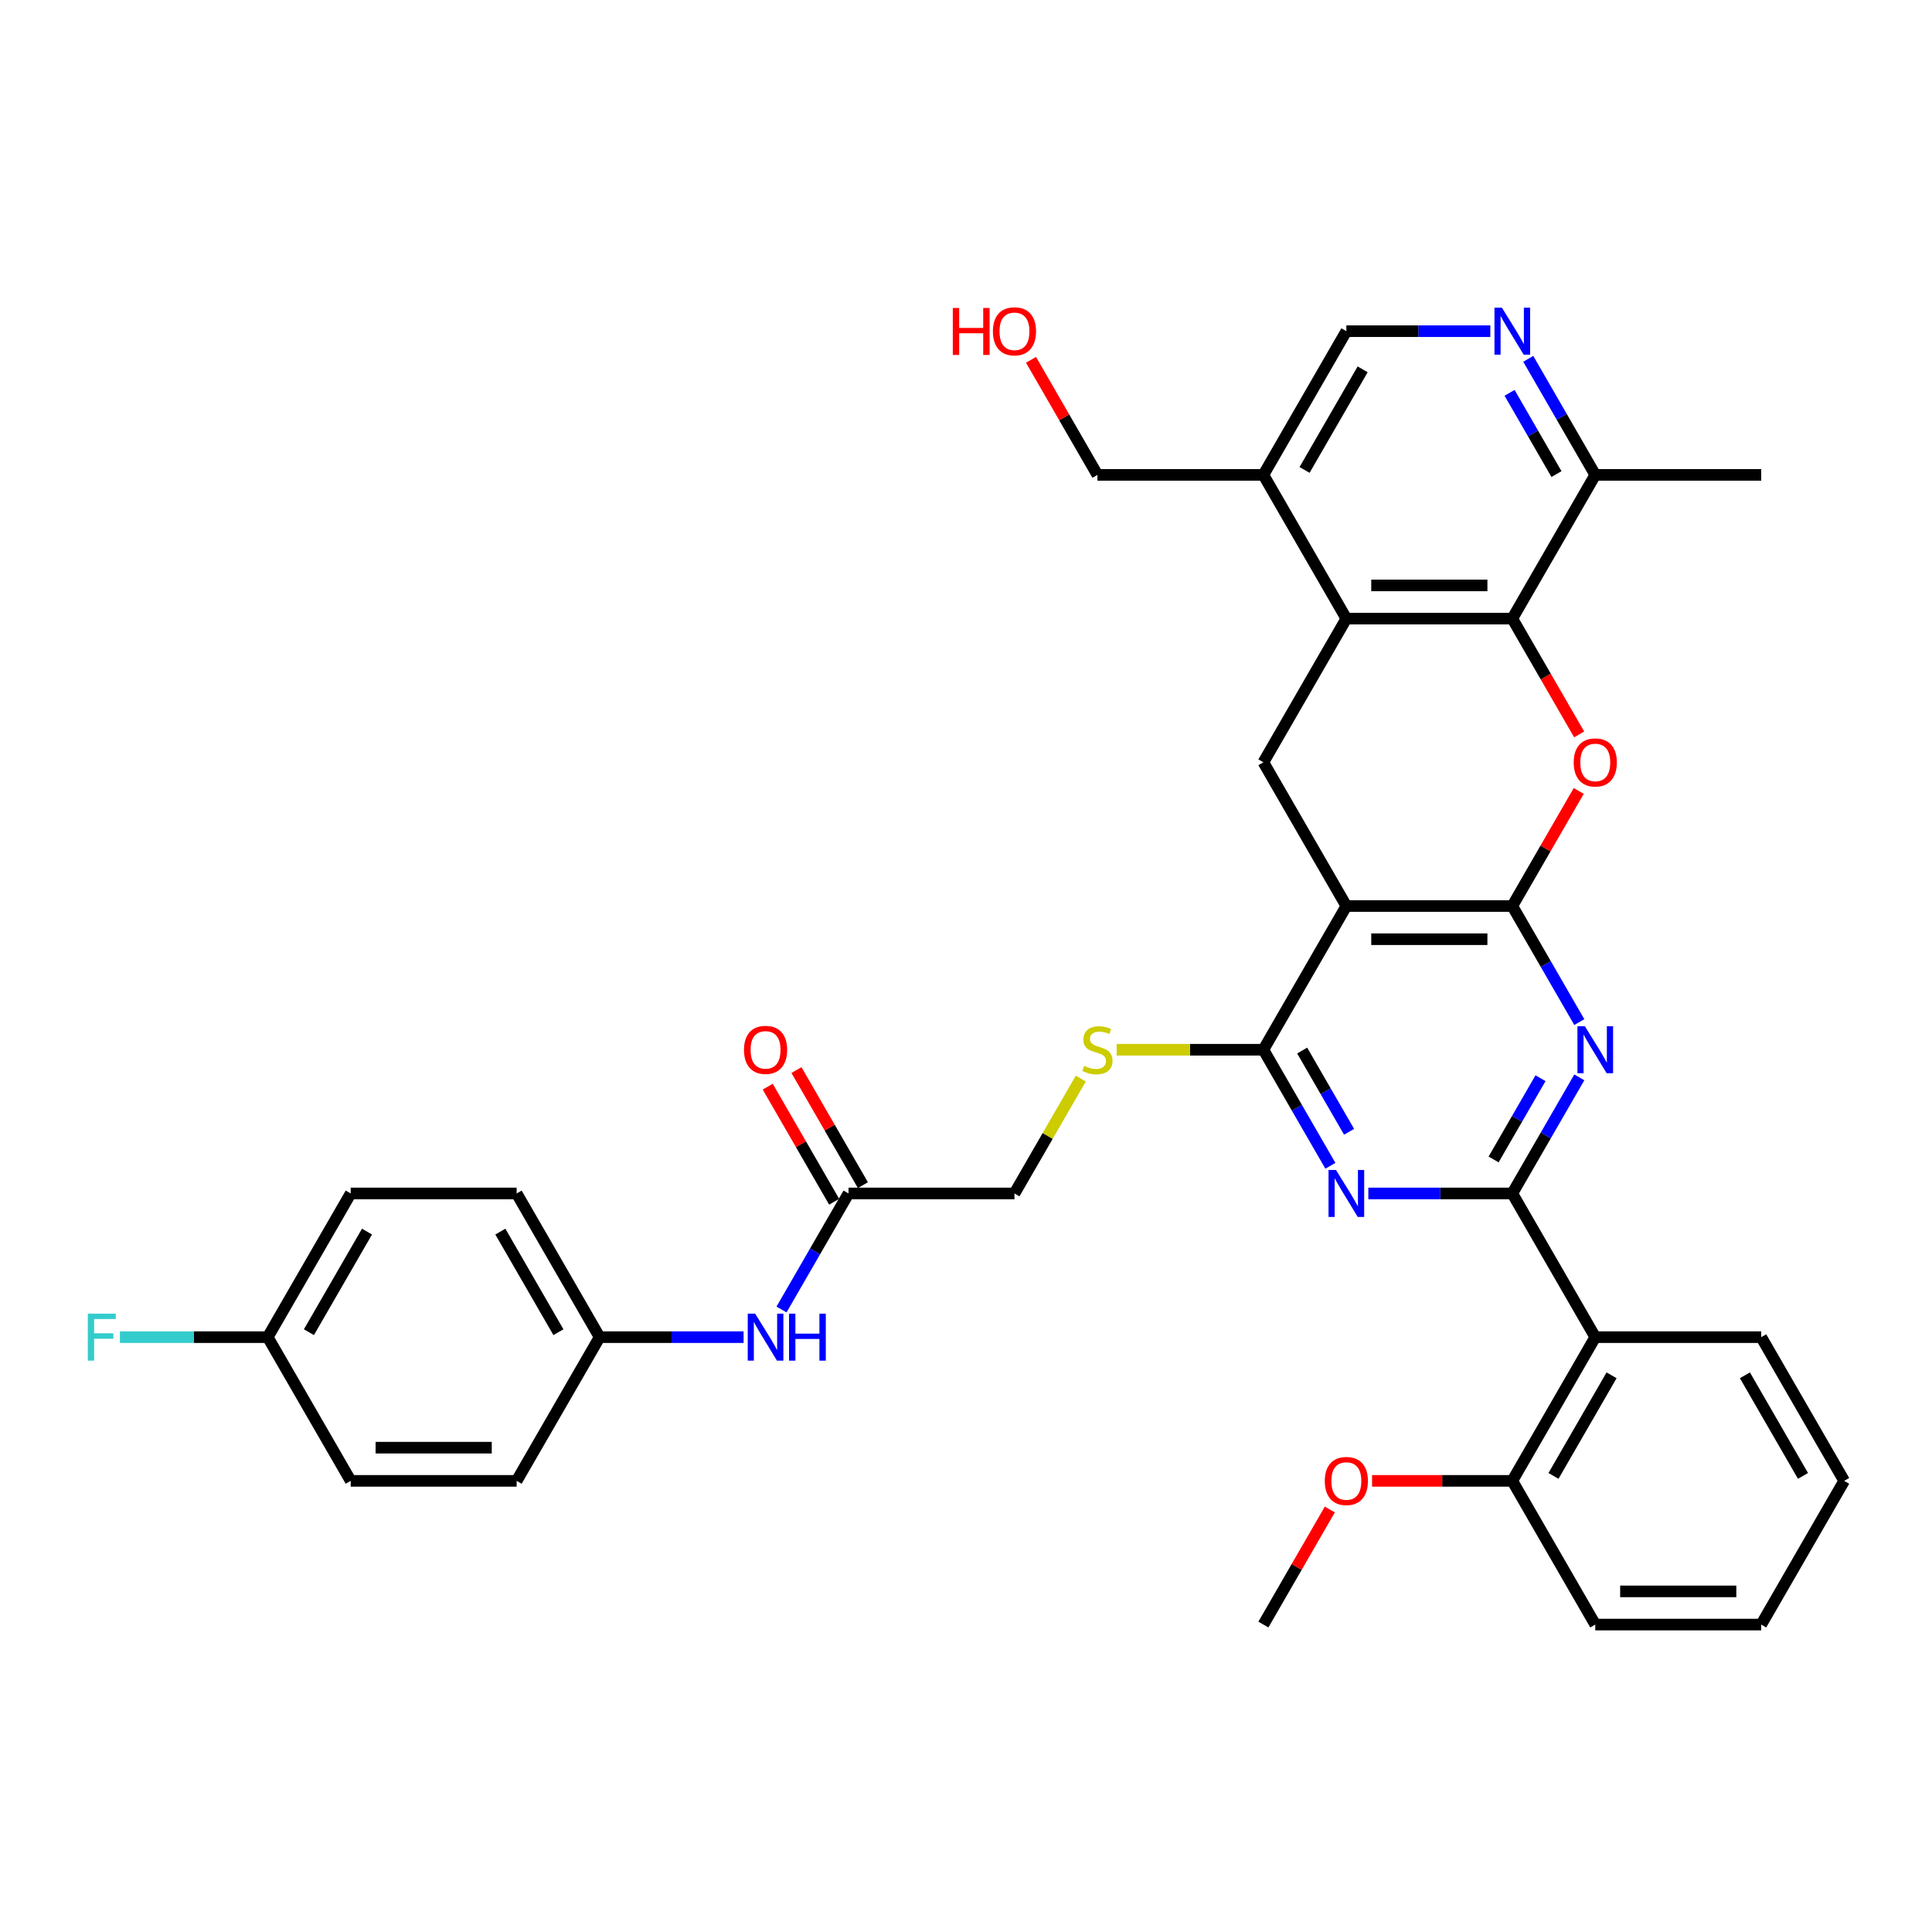 <?xml version='1.0' encoding='iso-8859-1'?>
<svg version='1.1' baseProfile='full'
              xmlns='http://www.w3.org/2000/svg'
                      xmlns:rdkit='http://www.rdkit.org/xml'
                      xmlns:xlink='http://www.w3.org/1999/xlink'
                  xml:space='preserve'
width='1000px' height='1000px' viewBox='0 0 1000 1000'>
<!-- END OF HEADER -->
<rect style='opacity:1.0;fill:#FFFFFF;stroke:none' width='1000' height='1000' x='0' y='0'> </rect>
<path class='bond-1' d='M 782.763,468.958 L 696.871,468.958' style='fill:none;fill-rule:evenodd;stroke:#000000;stroke-width:6px;stroke-linecap:butt;stroke-linejoin:miter;stroke-opacity:1' />
<path class='bond-1' d='M 769.879,486.136 L 709.755,486.136' style='fill:none;fill-rule:evenodd;stroke:#000000;stroke-width:6px;stroke-linecap:butt;stroke-linejoin:miter;stroke-opacity:1' />
<path class='bond-2' d='M 782.763,468.958 L 800.105,498.995' style='fill:none;fill-rule:evenodd;stroke:#000000;stroke-width:6px;stroke-linecap:butt;stroke-linejoin:miter;stroke-opacity:1' />
<path class='bond-2' d='M 800.105,498.995 L 817.447,529.032' style='fill:none;fill-rule:evenodd;stroke:#0000FF;stroke-width:6px;stroke-linecap:butt;stroke-linejoin:miter;stroke-opacity:1' />
<path class='bond-4' d='M 782.763,468.958 L 799.956,439.178' style='fill:none;fill-rule:evenodd;stroke:#000000;stroke-width:6px;stroke-linecap:butt;stroke-linejoin:miter;stroke-opacity:1' />
<path class='bond-4' d='M 799.956,439.178 L 817.149,409.399' style='fill:none;fill-rule:evenodd;stroke:#FF0000;stroke-width:6px;stroke-linecap:butt;stroke-linejoin:miter;stroke-opacity:1' />
<path class='bond-0' d='M 782.763,617.726 L 800.105,587.689' style='fill:none;fill-rule:evenodd;stroke:#000000;stroke-width:6px;stroke-linecap:butt;stroke-linejoin:miter;stroke-opacity:1' />
<path class='bond-0' d='M 800.105,587.689 L 817.447,557.651' style='fill:none;fill-rule:evenodd;stroke:#0000FF;stroke-width:6px;stroke-linecap:butt;stroke-linejoin:miter;stroke-opacity:1' />
<path class='bond-0' d='M 773.089,600.126 L 785.228,579.099' style='fill:none;fill-rule:evenodd;stroke:#000000;stroke-width:6px;stroke-linecap:butt;stroke-linejoin:miter;stroke-opacity:1' />
<path class='bond-0' d='M 785.228,579.099 L 797.367,558.073' style='fill:none;fill-rule:evenodd;stroke:#0000FF;stroke-width:6px;stroke-linecap:butt;stroke-linejoin:miter;stroke-opacity:1' />
<path class='bond-3' d='M 782.763,617.726 L 745.503,617.726' style='fill:none;fill-rule:evenodd;stroke:#000000;stroke-width:6px;stroke-linecap:butt;stroke-linejoin:miter;stroke-opacity:1' />
<path class='bond-3' d='M 745.503,617.726 L 708.244,617.726' style='fill:none;fill-rule:evenodd;stroke:#0000FF;stroke-width:6px;stroke-linecap:butt;stroke-linejoin:miter;stroke-opacity:1' />
<path class='bond-8' d='M 782.763,617.726 L 825.708,692.11' style='fill:none;fill-rule:evenodd;stroke:#000000;stroke-width:6px;stroke-linecap:butt;stroke-linejoin:miter;stroke-opacity:1' />
<path class='bond-5' d='M 696.871,468.958 L 653.926,543.342' style='fill:none;fill-rule:evenodd;stroke:#000000;stroke-width:6px;stroke-linecap:butt;stroke-linejoin:miter;stroke-opacity:1' />
<path class='bond-9' d='M 696.871,468.958 L 653.926,394.574' style='fill:none;fill-rule:evenodd;stroke:#000000;stroke-width:6px;stroke-linecap:butt;stroke-linejoin:miter;stroke-opacity:1' />
<path class='bond-37' d='M 688.61,603.416 L 671.268,573.379' style='fill:none;fill-rule:evenodd;stroke:#0000FF;stroke-width:6px;stroke-linecap:butt;stroke-linejoin:miter;stroke-opacity:1' />
<path class='bond-37' d='M 671.268,573.379 L 653.926,543.342' style='fill:none;fill-rule:evenodd;stroke:#000000;stroke-width:6px;stroke-linecap:butt;stroke-linejoin:miter;stroke-opacity:1' />
<path class='bond-37' d='M 698.284,585.816 L 686.145,564.79' style='fill:none;fill-rule:evenodd;stroke:#0000FF;stroke-width:6px;stroke-linecap:butt;stroke-linejoin:miter;stroke-opacity:1' />
<path class='bond-37' d='M 686.145,564.79 L 674.005,543.764' style='fill:none;fill-rule:evenodd;stroke:#000000;stroke-width:6px;stroke-linecap:butt;stroke-linejoin:miter;stroke-opacity:1' />
<path class='bond-6' d='M 817.368,380.127 L 800.065,350.158' style='fill:none;fill-rule:evenodd;stroke:#FF0000;stroke-width:6px;stroke-linecap:butt;stroke-linejoin:miter;stroke-opacity:1' />
<path class='bond-6' d='M 800.065,350.158 L 782.763,320.19' style='fill:none;fill-rule:evenodd;stroke:#000000;stroke-width:6px;stroke-linecap:butt;stroke-linejoin:miter;stroke-opacity:1' />
<path class='bond-12' d='M 653.926,543.342 L 615.953,543.342' style='fill:none;fill-rule:evenodd;stroke:#000000;stroke-width:6px;stroke-linecap:butt;stroke-linejoin:miter;stroke-opacity:1' />
<path class='bond-12' d='M 615.953,543.342 L 577.981,543.342' style='fill:none;fill-rule:evenodd;stroke:#CCCC00;stroke-width:6px;stroke-linecap:butt;stroke-linejoin:miter;stroke-opacity:1' />
<path class='bond-7' d='M 782.763,320.19 L 696.871,320.19' style='fill:none;fill-rule:evenodd;stroke:#000000;stroke-width:6px;stroke-linecap:butt;stroke-linejoin:miter;stroke-opacity:1' />
<path class='bond-7' d='M 769.879,303.011 L 709.755,303.011' style='fill:none;fill-rule:evenodd;stroke:#000000;stroke-width:6px;stroke-linecap:butt;stroke-linejoin:miter;stroke-opacity:1' />
<path class='bond-13' d='M 782.763,320.19 L 825.708,245.806' style='fill:none;fill-rule:evenodd;stroke:#000000;stroke-width:6px;stroke-linecap:butt;stroke-linejoin:miter;stroke-opacity:1' />
<path class='bond-11' d='M 696.871,320.19 L 653.926,245.806' style='fill:none;fill-rule:evenodd;stroke:#000000;stroke-width:6px;stroke-linecap:butt;stroke-linejoin:miter;stroke-opacity:1' />
<path class='bond-36' d='M 696.871,320.19 L 653.926,394.574' style='fill:none;fill-rule:evenodd;stroke:#000000;stroke-width:6px;stroke-linecap:butt;stroke-linejoin:miter;stroke-opacity:1' />
<path class='bond-17' d='M 825.708,692.11 L 782.763,766.494' style='fill:none;fill-rule:evenodd;stroke:#000000;stroke-width:6px;stroke-linecap:butt;stroke-linejoin:miter;stroke-opacity:1' />
<path class='bond-17' d='M 834.143,711.857 L 804.081,763.926' style='fill:none;fill-rule:evenodd;stroke:#000000;stroke-width:6px;stroke-linecap:butt;stroke-linejoin:miter;stroke-opacity:1' />
<path class='bond-23' d='M 825.708,692.11 L 911.6,692.11' style='fill:none;fill-rule:evenodd;stroke:#000000;stroke-width:6px;stroke-linecap:butt;stroke-linejoin:miter;stroke-opacity:1' />
<path class='bond-10' d='M 791.024,185.731 L 808.366,215.768' style='fill:none;fill-rule:evenodd;stroke:#0000FF;stroke-width:6px;stroke-linecap:butt;stroke-linejoin:miter;stroke-opacity:1' />
<path class='bond-10' d='M 808.366,215.768 L 825.708,245.806' style='fill:none;fill-rule:evenodd;stroke:#000000;stroke-width:6px;stroke-linecap:butt;stroke-linejoin:miter;stroke-opacity:1' />
<path class='bond-10' d='M 781.35,203.331 L 793.49,224.357' style='fill:none;fill-rule:evenodd;stroke:#0000FF;stroke-width:6px;stroke-linecap:butt;stroke-linejoin:miter;stroke-opacity:1' />
<path class='bond-10' d='M 793.49,224.357 L 805.629,245.384' style='fill:none;fill-rule:evenodd;stroke:#000000;stroke-width:6px;stroke-linecap:butt;stroke-linejoin:miter;stroke-opacity:1' />
<path class='bond-16' d='M 771.391,171.422 L 734.131,171.422' style='fill:none;fill-rule:evenodd;stroke:#0000FF;stroke-width:6px;stroke-linecap:butt;stroke-linejoin:miter;stroke-opacity:1' />
<path class='bond-16' d='M 734.131,171.422 L 696.871,171.422' style='fill:none;fill-rule:evenodd;stroke:#000000;stroke-width:6px;stroke-linecap:butt;stroke-linejoin:miter;stroke-opacity:1' />
<path class='bond-29' d='M 653.926,245.806 L 568.035,245.806' style='fill:none;fill-rule:evenodd;stroke:#000000;stroke-width:6px;stroke-linecap:butt;stroke-linejoin:miter;stroke-opacity:1' />
<path class='bond-38' d='M 653.926,245.806 L 696.871,171.422' style='fill:none;fill-rule:evenodd;stroke:#000000;stroke-width:6px;stroke-linecap:butt;stroke-linejoin:miter;stroke-opacity:1' />
<path class='bond-38' d='M 675.244,243.237 L 705.306,191.168' style='fill:none;fill-rule:evenodd;stroke:#000000;stroke-width:6px;stroke-linecap:butt;stroke-linejoin:miter;stroke-opacity:1' />
<path class='bond-19' d='M 559.416,558.27 L 542.252,587.998' style='fill:none;fill-rule:evenodd;stroke:#CCCC00;stroke-width:6px;stroke-linecap:butt;stroke-linejoin:miter;stroke-opacity:1' />
<path class='bond-19' d='M 542.252,587.998 L 525.089,617.726' style='fill:none;fill-rule:evenodd;stroke:#000000;stroke-width:6px;stroke-linecap:butt;stroke-linejoin:miter;stroke-opacity:1' />
<path class='bond-31' d='M 825.708,245.806 L 911.6,245.806' style='fill:none;fill-rule:evenodd;stroke:#000000;stroke-width:6px;stroke-linecap:butt;stroke-linejoin:miter;stroke-opacity:1' />
<path class='bond-14' d='M 439.198,617.726 L 525.089,617.726' style='fill:none;fill-rule:evenodd;stroke:#000000;stroke-width:6px;stroke-linecap:butt;stroke-linejoin:miter;stroke-opacity:1' />
<path class='bond-15' d='M 439.198,617.726 L 421.856,647.763' style='fill:none;fill-rule:evenodd;stroke:#000000;stroke-width:6px;stroke-linecap:butt;stroke-linejoin:miter;stroke-opacity:1' />
<path class='bond-15' d='M 421.856,647.763 L 404.513,677.8' style='fill:none;fill-rule:evenodd;stroke:#0000FF;stroke-width:6px;stroke-linecap:butt;stroke-linejoin:miter;stroke-opacity:1' />
<path class='bond-18' d='M 446.636,613.431 L 429.443,583.652' style='fill:none;fill-rule:evenodd;stroke:#000000;stroke-width:6px;stroke-linecap:butt;stroke-linejoin:miter;stroke-opacity:1' />
<path class='bond-18' d='M 429.443,583.652 L 412.249,553.872' style='fill:none;fill-rule:evenodd;stroke:#FF0000;stroke-width:6px;stroke-linecap:butt;stroke-linejoin:miter;stroke-opacity:1' />
<path class='bond-18' d='M 431.759,622.02 L 414.566,592.241' style='fill:none;fill-rule:evenodd;stroke:#000000;stroke-width:6px;stroke-linecap:butt;stroke-linejoin:miter;stroke-opacity:1' />
<path class='bond-18' d='M 414.566,592.241 L 397.373,562.461' style='fill:none;fill-rule:evenodd;stroke:#FF0000;stroke-width:6px;stroke-linecap:butt;stroke-linejoin:miter;stroke-opacity:1' />
<path class='bond-20' d='M 384.88,692.11 L 347.62,692.11' style='fill:none;fill-rule:evenodd;stroke:#0000FF;stroke-width:6px;stroke-linecap:butt;stroke-linejoin:miter;stroke-opacity:1' />
<path class='bond-20' d='M 347.62,692.11 L 310.361,692.11' style='fill:none;fill-rule:evenodd;stroke:#000000;stroke-width:6px;stroke-linecap:butt;stroke-linejoin:miter;stroke-opacity:1' />
<path class='bond-26' d='M 782.763,766.494 L 746.474,766.494' style='fill:none;fill-rule:evenodd;stroke:#000000;stroke-width:6px;stroke-linecap:butt;stroke-linejoin:miter;stroke-opacity:1' />
<path class='bond-26' d='M 746.474,766.494 L 710.185,766.494' style='fill:none;fill-rule:evenodd;stroke:#FF0000;stroke-width:6px;stroke-linecap:butt;stroke-linejoin:miter;stroke-opacity:1' />
<path class='bond-32' d='M 782.763,766.494 L 825.708,840.878' style='fill:none;fill-rule:evenodd;stroke:#000000;stroke-width:6px;stroke-linecap:butt;stroke-linejoin:miter;stroke-opacity:1' />
<path class='bond-24' d='M 310.361,692.11 L 267.415,766.494' style='fill:none;fill-rule:evenodd;stroke:#000000;stroke-width:6px;stroke-linecap:butt;stroke-linejoin:miter;stroke-opacity:1' />
<path class='bond-25' d='M 310.361,692.11 L 267.415,617.726' style='fill:none;fill-rule:evenodd;stroke:#000000;stroke-width:6px;stroke-linecap:butt;stroke-linejoin:miter;stroke-opacity:1' />
<path class='bond-25' d='M 289.042,689.542 L 258.98,637.473' style='fill:none;fill-rule:evenodd;stroke:#000000;stroke-width:6px;stroke-linecap:butt;stroke-linejoin:miter;stroke-opacity:1' />
<path class='bond-21' d='M 138.578,692.11 L 181.524,617.726' style='fill:none;fill-rule:evenodd;stroke:#000000;stroke-width:6px;stroke-linecap:butt;stroke-linejoin:miter;stroke-opacity:1' />
<path class='bond-21' d='M 159.897,689.542 L 189.959,637.473' style='fill:none;fill-rule:evenodd;stroke:#000000;stroke-width:6px;stroke-linecap:butt;stroke-linejoin:miter;stroke-opacity:1' />
<path class='bond-22' d='M 138.578,692.11 L 100.322,692.11' style='fill:none;fill-rule:evenodd;stroke:#000000;stroke-width:6px;stroke-linecap:butt;stroke-linejoin:miter;stroke-opacity:1' />
<path class='bond-22' d='M 100.322,692.11 L 62.066,692.11' style='fill:none;fill-rule:evenodd;stroke:#33CCCC;stroke-width:6px;stroke-linecap:butt;stroke-linejoin:miter;stroke-opacity:1' />
<path class='bond-40' d='M 138.578,692.11 L 181.524,766.494' style='fill:none;fill-rule:evenodd;stroke:#000000;stroke-width:6px;stroke-linecap:butt;stroke-linejoin:miter;stroke-opacity:1' />
<path class='bond-34' d='M 911.6,692.11 L 954.545,766.494' style='fill:none;fill-rule:evenodd;stroke:#000000;stroke-width:6px;stroke-linecap:butt;stroke-linejoin:miter;stroke-opacity:1' />
<path class='bond-34' d='M 903.165,711.857 L 933.227,763.926' style='fill:none;fill-rule:evenodd;stroke:#000000;stroke-width:6px;stroke-linecap:butt;stroke-linejoin:miter;stroke-opacity:1' />
<path class='bond-27' d='M 267.415,766.494 L 181.524,766.494' style='fill:none;fill-rule:evenodd;stroke:#000000;stroke-width:6px;stroke-linecap:butt;stroke-linejoin:miter;stroke-opacity:1' />
<path class='bond-27' d='M 254.531,749.316 L 194.407,749.316' style='fill:none;fill-rule:evenodd;stroke:#000000;stroke-width:6px;stroke-linecap:butt;stroke-linejoin:miter;stroke-opacity:1' />
<path class='bond-28' d='M 267.415,617.726 L 181.524,617.726' style='fill:none;fill-rule:evenodd;stroke:#000000;stroke-width:6px;stroke-linecap:butt;stroke-linejoin:miter;stroke-opacity:1' />
<path class='bond-33' d='M 688.312,781.319 L 671.119,811.098' style='fill:none;fill-rule:evenodd;stroke:#FF0000;stroke-width:6px;stroke-linecap:butt;stroke-linejoin:miter;stroke-opacity:1' />
<path class='bond-33' d='M 671.119,811.098 L 653.926,840.878' style='fill:none;fill-rule:evenodd;stroke:#000000;stroke-width:6px;stroke-linecap:butt;stroke-linejoin:miter;stroke-opacity:1' />
<path class='bond-30' d='M 568.035,245.806 L 550.841,216.026' style='fill:none;fill-rule:evenodd;stroke:#000000;stroke-width:6px;stroke-linecap:butt;stroke-linejoin:miter;stroke-opacity:1' />
<path class='bond-30' d='M 550.841,216.026 L 533.648,186.246' style='fill:none;fill-rule:evenodd;stroke:#FF0000;stroke-width:6px;stroke-linecap:butt;stroke-linejoin:miter;stroke-opacity:1' />
<path class='bond-39' d='M 825.708,840.878 L 911.6,840.878' style='fill:none;fill-rule:evenodd;stroke:#000000;stroke-width:6px;stroke-linecap:butt;stroke-linejoin:miter;stroke-opacity:1' />
<path class='bond-39' d='M 838.592,823.7 L 898.716,823.7' style='fill:none;fill-rule:evenodd;stroke:#000000;stroke-width:6px;stroke-linecap:butt;stroke-linejoin:miter;stroke-opacity:1' />
<path class='bond-35' d='M 954.545,766.494 L 911.6,840.878' style='fill:none;fill-rule:evenodd;stroke:#000000;stroke-width:6px;stroke-linecap:butt;stroke-linejoin:miter;stroke-opacity:1' />
<path  class='atom-3' d='M 820.332 531.18
L 828.302 544.063
Q 829.093 545.335, 830.364 547.636
Q 831.635 549.938, 831.704 550.076
L 831.704 531.18
L 834.933 531.18
L 834.933 555.504
L 831.601 555.504
L 823.046 541.418
Q 822.05 539.769, 820.984 537.879
Q 819.954 535.99, 819.645 535.405
L 819.645 555.504
L 816.484 555.504
L 816.484 531.18
L 820.332 531.18
' fill='#0000FF'/>
<path  class='atom-4' d='M 691.495 605.564
L 699.465 618.447
Q 700.256 619.719, 701.527 622.02
Q 702.798 624.322, 702.867 624.46
L 702.867 605.564
L 706.096 605.564
L 706.096 629.888
L 702.764 629.888
L 694.209 615.802
Q 693.213 614.153, 692.147 612.263
Q 691.117 610.374, 690.808 609.79
L 690.808 629.888
L 687.647 629.888
L 687.647 605.564
L 691.495 605.564
' fill='#0000FF'/>
<path  class='atom-5' d='M 814.543 394.642
Q 814.543 388.802, 817.429 385.538
Q 820.315 382.274, 825.708 382.274
Q 831.102 382.274, 833.988 385.538
Q 836.874 388.802, 836.874 394.642
Q 836.874 400.552, 833.954 403.919
Q 831.034 407.251, 825.708 407.251
Q 820.349 407.251, 817.429 403.919
Q 814.543 400.586, 814.543 394.642
M 825.708 404.503
Q 829.419 404.503, 831.412 402.029
Q 833.439 399.521, 833.439 394.642
Q 833.439 389.867, 831.412 387.462
Q 829.419 385.023, 825.708 385.023
Q 821.998 385.023, 819.971 387.428
Q 817.978 389.833, 817.978 394.642
Q 817.978 399.555, 819.971 402.029
Q 821.998 404.503, 825.708 404.503
' fill='#FF0000'/>
<path  class='atom-11' d='M 777.386 159.259
L 785.357 172.143
Q 786.147 173.414, 787.418 175.716
Q 788.689 178.018, 788.758 178.155
L 788.758 159.259
L 791.988 159.259
L 791.988 183.584
L 788.655 183.584
L 780.1 169.498
Q 779.104 167.848, 778.039 165.959
Q 777.008 164.069, 776.699 163.485
L 776.699 183.584
L 773.538 183.584
L 773.538 159.259
L 777.386 159.259
' fill='#0000FF'/>
<path  class='atom-13' d='M 561.163 551.69
Q 561.438 551.794, 562.572 552.275
Q 563.706 552.756, 564.942 553.065
Q 566.214 553.34, 567.45 553.34
Q 569.752 553.34, 571.092 552.24
Q 572.432 551.106, 572.432 549.148
Q 572.432 547.808, 571.745 546.984
Q 571.092 546.159, 570.062 545.712
Q 569.031 545.266, 567.313 544.75
Q 565.149 544.098, 563.843 543.479
Q 562.572 542.861, 561.644 541.555
Q 560.751 540.25, 560.751 538.051
Q 560.751 534.993, 562.812 533.104
Q 564.908 531.214, 569.031 531.214
Q 571.848 531.214, 575.043 532.554
L 574.253 535.199
Q 571.333 533.997, 569.134 533.997
Q 566.763 533.997, 565.458 534.993
Q 564.152 535.955, 564.187 537.639
Q 564.187 538.944, 564.839 539.734
Q 565.526 540.525, 566.488 540.971
Q 567.485 541.418, 569.134 541.933
Q 571.333 542.62, 572.638 543.307
Q 573.944 543.995, 574.871 545.403
Q 575.833 546.778, 575.833 549.148
Q 575.833 552.515, 573.566 554.336
Q 571.333 556.122, 567.588 556.122
Q 565.423 556.122, 563.774 555.641
Q 562.16 555.195, 560.236 554.405
L 561.163 551.69
' fill='#CCCC00'/>
<path  class='atom-16' d='M 390.875 679.948
L 398.846 692.831
Q 399.636 694.103, 400.907 696.405
Q 402.178 698.706, 402.247 698.844
L 402.247 679.948
L 405.477 679.948
L 405.477 704.272
L 402.144 704.272
L 393.589 690.186
Q 392.593 688.537, 391.528 686.647
Q 390.497 684.758, 390.188 684.174
L 390.188 704.272
L 387.027 704.272
L 387.027 679.948
L 390.875 679.948
' fill='#0000FF'/>
<path  class='atom-16' d='M 408.397 679.948
L 411.695 679.948
L 411.695 690.289
L 424.132 690.289
L 424.132 679.948
L 427.43 679.948
L 427.43 704.272
L 424.132 704.272
L 424.132 693.038
L 411.695 693.038
L 411.695 704.272
L 408.397 704.272
L 408.397 679.948
' fill='#0000FF'/>
<path  class='atom-19' d='M 385.086 543.411
Q 385.086 537.57, 387.972 534.306
Q 390.858 531.042, 396.252 531.042
Q 401.646 531.042, 404.532 534.306
Q 407.418 537.57, 407.418 543.411
Q 407.418 549.32, 404.497 552.687
Q 401.577 556.019, 396.252 556.019
Q 390.892 556.019, 387.972 552.687
Q 385.086 549.354, 385.086 543.411
M 396.252 553.271
Q 399.962 553.271, 401.955 550.797
Q 403.982 548.289, 403.982 543.411
Q 403.982 538.635, 401.955 536.23
Q 399.962 533.791, 396.252 533.791
Q 392.541 533.791, 390.514 536.196
Q 388.522 538.601, 388.522 543.411
Q 388.522 548.324, 390.514 550.797
Q 392.541 553.271, 396.252 553.271
' fill='#FF0000'/>
<path  class='atom-23' d='M 45.455 679.948
L 59.919 679.948
L 59.919 682.731
L 48.718 682.731
L 48.718 690.117
L 58.682 690.117
L 58.682 692.935
L 48.718 692.935
L 48.718 704.272
L 45.455 704.272
L 45.455 679.948
' fill='#33CCCC'/>
<path  class='atom-27' d='M 685.706 766.563
Q 685.706 760.722, 688.592 757.458
Q 691.478 754.194, 696.871 754.194
Q 702.265 754.194, 705.151 757.458
Q 708.037 760.722, 708.037 766.563
Q 708.037 772.472, 705.117 775.839
Q 702.197 779.172, 696.871 779.172
Q 691.512 779.172, 688.592 775.839
Q 685.706 772.506, 685.706 766.563
M 696.871 776.423
Q 700.582 776.423, 702.575 773.949
Q 704.602 771.441, 704.602 766.563
Q 704.602 761.787, 702.575 759.382
Q 700.582 756.943, 696.871 756.943
Q 693.161 756.943, 691.134 759.348
Q 689.141 761.753, 689.141 766.563
Q 689.141 771.476, 691.134 773.949
Q 693.161 776.423, 696.871 776.423
' fill='#FF0000'/>
<path  class='atom-31' d='M 493.172 159.397
L 496.47 159.397
L 496.47 169.738
L 508.907 169.738
L 508.907 159.397
L 512.205 159.397
L 512.205 183.721
L 508.907 183.721
L 508.907 172.487
L 496.47 172.487
L 496.47 183.721
L 493.172 183.721
L 493.172 159.397
' fill='#FF0000'/>
<path  class='atom-31' d='M 513.923 171.49
Q 513.923 165.65, 516.809 162.386
Q 519.695 159.122, 525.089 159.122
Q 530.483 159.122, 533.369 162.386
Q 536.255 165.65, 536.255 171.49
Q 536.255 177.4, 533.334 180.766
Q 530.414 184.099, 525.089 184.099
Q 519.729 184.099, 516.809 180.766
Q 513.923 177.434, 513.923 171.49
M 525.089 181.351
Q 528.799 181.351, 530.792 178.877
Q 532.819 176.369, 532.819 171.49
Q 532.819 166.715, 530.792 164.31
Q 528.799 161.87, 525.089 161.87
Q 521.378 161.87, 519.351 164.275
Q 517.359 166.68, 517.359 171.49
Q 517.359 176.403, 519.351 178.877
Q 521.378 181.351, 525.089 181.351
' fill='#FF0000'/>
</svg>
